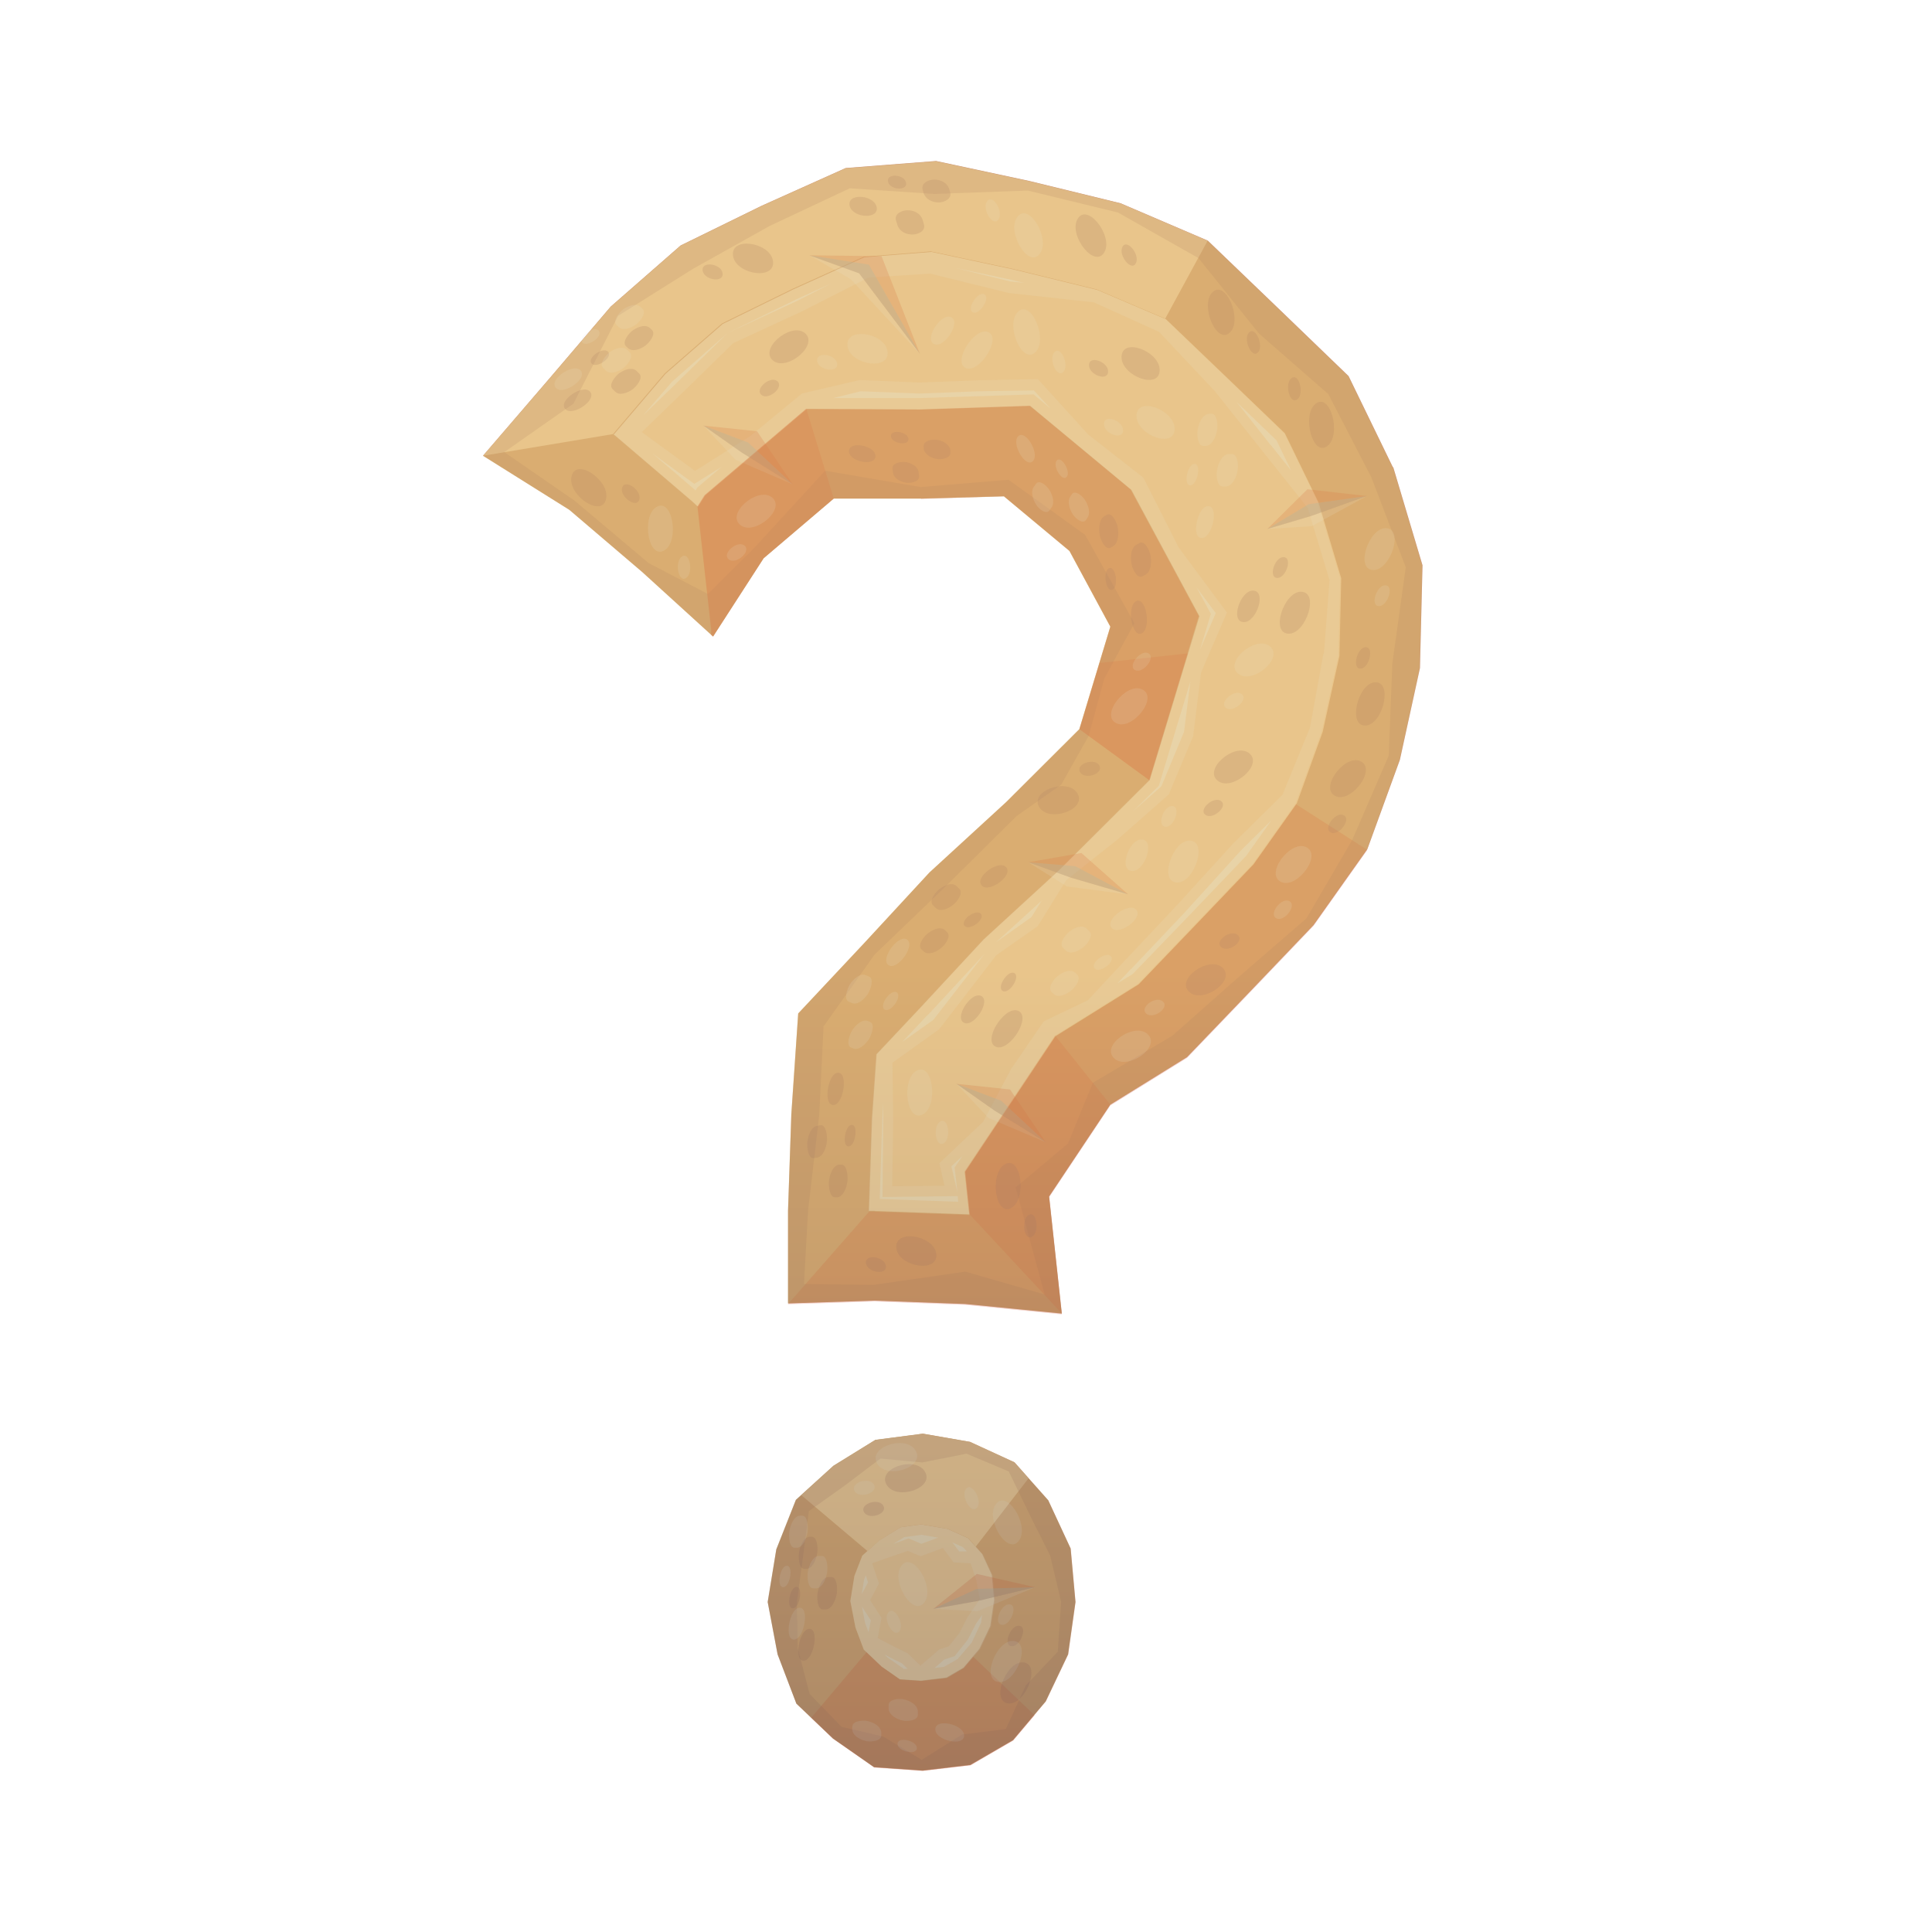<svg viewBox="0 0 72 72" fill="none" xmlns="http://www.w3.org/2000/svg"><path d="M39.09 55.939 37.81 54.5l-1.666-.765-1.75-.305-1.77.231-1.563.965-1.4 1.27-.73 1.846-.321 1.962.369 1.952.7 1.836 1.363 1.3 1.534 1.07 1.808.127 1.78-.21 1.59-.924 1.22-1.447.834-1.752.274-1.952-.18-1.993-.833-1.794.02.02Zm12.815-38.535-1.647-3.389-2.612-2.518-2.632-2.528-3.256-1.395-3.398-.83L34.886 6l-3.37.262-3.132 1.406-3.02 1.48-2.603 2.276-2.281 2.675L18 16.984 21.218 19l2.717 2.318 2.64 2.403 1.884-2.917 2.613-2.224h3.256l3.086-.084 2.442 2.035 1.524 2.823-1.155 3.819-2.726 2.717-2.859 2.623-2.423 2.622-2.47 2.634-.256 3.756-.123 3.598v3.452l3.218-.105 3.38.126 3.606.357-.473-4.365 2.28-3.42 2.86-1.773 2.356-2.455 2.357-2.465 2.007-2.833 1.211-3.326.748-3.42.095-3.83-1.089-3.65-.019-.01Z" fill="#D59F7A"/><path d="m33.543 62.59-.691-.482-.663-.63-.312-.828-.19-.986.152-.934.293-.755.625-.567.805-.493.766-.105.985.168.766.346.52.587.36.777.086.934-.142.975-.407.85-.596.703-.635.367-.956.116-.785-.053.019.01Zm-.956-17.467h-.2l.114-3.41.17-2.424 1.638-1.741 2.357-2.54 2.812-2.58 3.37-3.357 1.854-6.106-2.536-4.71-3.768-3.127-4.089.136-4.24-.02-3.786 3.22-.266.42-.217-.2-2.887-2.465-.038-.021 1.931-2.266 2.13-1.857 2.631-1.29 2.65-1.197 2.5-.199 3.047.65 3.133.766 2.556 1.091 2.234 2.14 2.196 2.11 1.259 2.59.842 2.813-.066 2.895-.625 2.833-.965 2.665-1.61 2.266-2.195 2.297-2.083 2.172-3.095 1.93-3.37 5.057.17 1.595-3.54-.126-.018-.01Z" fill="#E7BD9B"/><path d="m36.609 57.911-.52-.587-.767-.346-.985-.168-.767.105-.804.493-.625.566-.293.756-.152.934.19.986.312.829.663.629.69.483.786.052.956-.115.634-.367.597-.703.407-.85.142-.976-.086-.934-.36-.776-.018-.01Zm-.559 2.372-.293.577-.398.493-.35.115-.71.609-.473-.462-.492-.241-.625-.326.142-.755-.426-.66.331-.62-.255-.755.653-.231.681-.23.474.198.833-.304.397.535.634.032.209.619.132.724-.464.682Zm13.072-41.546-1.259-2.591-2.196-2.11-2.234-2.14-2.555-1.09-3.133-.766-3.048-.651-2.5.2-2.65 1.195-2.63 1.29-2.13 1.858-1.931 2.266.037.02 2.887 2.466.218.2.265-.42 3.786-3.22 4.24.02 4.09-.136 3.767 3.126 2.537 4.71-1.855 6.107-3.37 3.357-2.811 2.58-2.357 2.54-1.638 1.741-.17 2.424-.114 3.41h.2l3.54.126-.171-1.595 3.37-5.057 3.095-1.93 2.082-2.172 2.196-2.298 1.61-2.266.965-2.665.624-2.832.067-2.896-.843-2.812.02.01Zm.199 5.623-.502 2.76-1.022 2.496-1.846 1.826-2.092 2.297-1.987 2.11-1.326 1.426-1.646.787-1.222 1.783-1.04 1.962-1.629 1.542.19.84-1.95.02.037-2.465-.028-2.14L35 38.356l2.13-2.76 1.542-1.08 1.06-1.71 1.94-1.542 1.885-1.658.908-2.172.294-2.37.965-2.236-1.798-2.423-1.316-2.602-2.064-1.616-1.864-2.056-2.234.042-2.177.084-2.234-.094-2.149.503-1.912 1.574-2.073 1.311-1.987-1.447 1.486-1.438 1.921-1.878 2.565-1.185 2.48-1.26 2.3-.146 2.935.724 3.161.346 2.433 1.102 2.073 2.203 1.817 2.287 1.647 2.067.814 2.696-.208 2.738h-.019Z" fill="#E4E6F1" style="mix-blend-mode:overlay" opacity=".15"/><path d="m33.665 62.181-.587-.409-.113-.115.208.115.445.22.208.2h-.16v-.01Zm1.524-.335.388-.126.492-.62.303-.587.228-.325-.038.283-.35.745-.521.609-.511.294-.35.041.36-.314Zm-2.944-1.333-.123-.64.332.515-.086.44-.123-.325v.01Zm-.028-1.678.047-.126.086.262-.237.44.095-.576h.01Zm3.521-1.028-.246-.326.398.179.142.157h-.294v-.01Zm-2.035-.525.644-.084.615.105-.625.23-.473-.199-.568.2.407-.252Zm-.918-12.61.095-2.98.037-.577v.608l-.028 2.886 2.802-.032.019.21-2.925-.105v-.01Zm2.67-1.207.416-.388-.294.43.105.934-.228-.976Zm-.871-5.644 2.11-2.277-1.912 2.465-1.155.819.956-1.018v.01Zm7.572-1.71 1.988-2.099 2.092-2.308 1.145-1.133-.937 1.322-2.177 2.277-2.054 2.13-.568.346.501-.535h.01Zm-3.322-2.57-.398.64-1.316.933 1.714-1.563v-.01Zm4.354-4.26 1.173-3.882-.236 1.878-.843 2.025-1.07.944.976-.965Zm1.94-6.4-.54-.997.72.965-.587 1.364.407-1.343v.01Zm-20.824-5.99 1.571 1.143 1.023-.64-.91.776-.066.105-1.618-1.385Zm23.048-.305-1.268-1.605 1.486 1.427.55 1.133-.768-.965v.01Zm-22.31-2.36 2.064-1.805-1.96 1.92-1.173 1.133 1.07-1.248Zm13.47.472-4.222.136h-3.237l1.022-.252 2.187.084 2.205-.084 2.064-.031.624.682-.634-.535h-.01ZM27.115 12.41l2.594-1.27 1.268-.577-1.25.64-2.612 1.207Zm10.535-1.92-2.044-.504 2.073.44.482.116-.51-.052Z" fill="#E4E6F1" style="mix-blend-mode:overlay" opacity=".3"/><path d="m34.328 18.6 3.086-.105 2.442 2.036 1.524 2.822-.407 1.343-.748 2.476 2.603 1.899 1.43-4.732.416-1.385-2.537-4.71-3.767-3.127-4.089.137-4.24-.021-3.787 3.22-.265.42.511 4.595v.19l.067.062 1.883-2.916 2.613-2.225h3.256l.01.021Zm13.98 11.362L46.7 32.23l-2.196 2.297-2.083 2.172-3.095 1.93-3.37 5.057.17 1.595-3.54-.126h-.198l-3.029 3.452 3.228-.105 3.379.126 3.606.356-.473-4.364 2.281-3.42 2.859-1.773 2.357-2.455 2.357-2.466 2.006-2.832-2.64-1.69-.01-.02Z" fill="#D6624B" style="mix-blend-mode:multiply" opacity=".25"/><path d="m36.145 53.736-1.75-.304-1.77.23-1.563.966-1.202 1.09 2.47 2.088.436-.398.805-.493.766-.105.985.168.767.346.274.315 1.969-2.55-.53-.598-1.666-.766.01.01Zm5.613-46.152-3.398-.828-3.474-.745-3.37.262-3.132 1.406-3.02 1.48-2.603 2.276-2.281 2.675L18 16.985l4.846-.808 1.931-2.266 2.13-1.857 2.631-1.29 2.65-1.197 2.5-.199 3.047.65 3.134.766 2.555 1.091 1.581-2.906-3.256-1.395.01.01Z" fill="#E7BD9B"/><path d="m35.918 62.16-.634.378-.956.105-.786-.053-.69-.482-.559-.535-2.063 2.444.823.787 1.533 1.07 1.808.126 1.78-.21 1.59-.923.795-.944-2.29-2.182-.35.42Z" fill="#D6624B" style="mix-blend-mode:multiply" opacity=".25"/><path d="M39.09 55.939 37.81 54.5l-1.666-.765-1.75-.305-1.77.231-1.563.965-1.4 1.27-.73 1.846-.321 1.962.369 1.952.7 1.836 1.363 1.3 1.534 1.07 1.808.127 1.78-.21 1.59-.924 1.22-1.447.834-1.752.274-1.952-.18-1.993-.833-1.794.02.02Zm.35 5.592-1.212 1.28-.748 1.626-1.619.2-1.514.943-1.42-.86-1.562-.367-1.192-1.228-.445-1.71-.029-1.71.218-1.615.227-1.774 1.354-.965 1.315-.996 1.553.146 1.656-.325 1.572.661.795 1.647.747 1.49.407 1.72-.123 1.837h.02Zm12.465-44.127-1.647-3.389-2.612-2.518-2.632-2.528-3.256-1.395-3.398-.83L34.886 6l-3.37.262-3.132 1.406-3.02 1.48-2.603 2.276-2.281 2.675L18 16.984 21.218 19l2.717 2.318 2.64 2.403 1.884-2.917 2.613-2.224h3.256l3.086-.084 2.442 2.035 1.524 2.823-1.155 3.819-2.726 2.717-2.859 2.623-2.423 2.622-2.47 2.634-.256 3.756-.123 3.598v3.452l3.218-.105 3.38.126 3.606.357-.473-4.365 2.28-3.42 2.86-1.773 2.356-2.455 2.357-2.465 2.007-2.833 1.211-3.326.748-3.42.095-3.83-1.089-3.65-.019-.01Zm-.019 7.334-.132 3.42-1.354 3.126-1.713 2.938-2.546 2.203-2.452 2.172-2.962 1.752-.928 2.266-1.95 1.636 1.08 3.987-2.954-.85-3.417.493-2.594-.031.152-2.738.416-3.557.161-3.305 1.903-2.675 2.546-2.444 2.745-2.718 1.666-1.175 1.022-1.815.578-2.13 1.126-2.066-1.836-3.294-2.859-2.057-3.275.273-3.559-.609-2.65 2.886-1.714 1.71-2.214-1.154-2.764-2.33-2.613-1.804 2.575-1.804 1.666-3.274 2.792-1.752 2.85-1.595 2.99-1.405 3.152.21 3.483-.126 3.36.818 3.001 1.7 2.253 2.811 2.584 2.256 1.6 3.095 1.287 3.357-.502 3.588v.01Z" fill="#A66F6C" style="mix-blend-mode:multiply" opacity=".2"/><path d="m36.439 59.664-1.657.294 1.62-1.302 2.176.494-2.139.514Z" fill="#D6624B" style="mix-blend-mode:multiply" opacity=".25"/><path d="m36.439 59.664-1.657.294 1.648.084 2.148-.892-2.139.514Z" fill="#E4E6F1" style="mix-blend-mode:overlay" opacity=".15"/><path d="m36.439 59.664-1.657.294 1.62-.745 2.176-.063-2.139.514Z" fill="#A5ADB2" style="mix-blend-mode:multiply" opacity=".35"/><path d="m37.064 41.388-1.42-.997 1.997.21 1.335 1.972-1.912-1.185Z" fill="#D6624B" style="mix-blend-mode:multiply" opacity=".25"/><path d="m37.064 41.388-1.42-.997 1.192 1.27 2.14.912-1.912-1.185Z" fill="#E4E6F1" style="mix-blend-mode:overlay" opacity=".15"/><path d="m37.064 41.388-1.42-.997 1.666.63 1.666 1.552-1.912-1.185Z" fill="#A5ADB2" style="mix-blend-mode:multiply" opacity=".35"/><path d="m27.636 16.859-1.42-.997 1.997.21 1.335 1.983-1.912-1.196Z" fill="#D6624B" style="mix-blend-mode:multiply" opacity=".25"/><path d="m27.636 16.859-1.42-.997 1.193 1.27 2.14.923-1.913-1.196Z" fill="#E4E6F1" style="mix-blend-mode:overlay" opacity=".15"/><path d="m27.636 16.859-1.42-.997 1.666.63 1.666 1.563-1.912-1.196Z" fill="#A5ADB2" style="mix-blend-mode:multiply" opacity=".35"/><path d="m48.858 19.23-1.628.483 1.495-1.48 2.216.252-2.083.745Z" fill="#D6624B" style="mix-blend-mode:multiply" opacity=".25"/><path d="m48.858 19.23-1.628.483 1.656-.105 2.055-1.123-2.083.745Z" fill="#E4E6F1" style="mix-blend-mode:overlay" opacity=".15"/><path d="m48.858 19.23-1.628.483 1.543-.924 2.168-.304-2.083.745Z" fill="#A5ADB2" style="mix-blend-mode:multiply" opacity=".35"/><path d="m39.922 32.711-1.6-.577 1.979-.346 1.742 1.543-2.12-.62Z" fill="#D6624B" style="mix-blend-mode:multiply" opacity=".25"/><path d="m39.922 32.711-1.6-.577 1.44.903 2.28.294-2.12-.62Z" fill="#E4E6F1" style="mix-blend-mode:overlay" opacity=".15"/><path d="m39.922 32.711-1.6-.577 1.752.147 1.969 1.05-2.12-.62Z" fill="#A5ADB2" style="mix-blend-mode:multiply" opacity=".35"/><path d="m32.019 10.186-1.856-.671 2.689.031 1.43 3.641-2.263-3Z" fill="#D6624B" style="mix-blend-mode:multiply" opacity=".25"/><path d="m32.019 10.186-1.856-.671 1.534.881 2.584 2.791-2.262-3Z" fill="#E4E6F1" style="mix-blend-mode:overlay" opacity=".15"/><path d="m32.019 10.186-1.856-.671 2.215.346 1.903 3.326-2.262-3Z" fill="#A5ADB2" style="mix-blend-mode:multiply" opacity=".35"/><path d="m40.982 24.706-.748 2.476 2.603 1.9 1.43-4.732-3.295.356h.01Zm-1.657 13.89-3.37 5.058.171 1.594 3.436 3.693-.473-4.364 2.281-3.42-2.045-2.56ZM26.263 18.455l-.265.42.511 4.594v.19l.066.062 1.884-2.916 2.613-2.225-1.023-3.346-3.786 3.22Z" fill="#D6624B" style="mix-blend-mode:multiply" opacity=".25"/><path d="M32.625 16.964c-.057-.388-1.042-.546-.985-.115.057.388 1.041.545.985.115Zm2.792-.115v-.084c-.047-.22-.293-.347-.52-.378-.161-.021-.511.042-.474.262v.084c.048.22.294.346.521.378.161.02.511-.042.473-.262Zm-1.164.88-.019-.136c-.028-.22-.284-.346-.502-.377-.16-.021-.51.042-.473.262l.019.136c.028.22.284.347.502.378.16.021.51-.042.473-.262Zm-.398-1.384c-.037-.262-.69-.367-.653-.074.038.263.691.368.653.074ZM32.663 7.69c-.132-.452-1.136-.494-.994 0 .133.45 1.136.493.994 0Zm2.745-.525-.028-.105c-.076-.262-.35-.378-.577-.367-.17 0-.493.115-.417.377l.028.105c.076.263.35.378.578.368.17 0 .492-.116.416-.378Zm-.975 1.196-.047-.157c-.076-.263-.35-.378-.577-.368-.17 0-.493.116-.417.378l.047.158c.076.262.35.377.578.367.17 0 .492-.116.416-.378Zm-.672-1.574c-.085-.304-.757-.336-.663 0 .086.304.758.336.663 0ZM42.327 22.41c-.35.199-.142 1.405.237 1.185.35-.2.142-1.406-.237-1.186Zm-1.089-3.222-.075.042c-.2.115-.227.451-.18.713.038.2.218.577.416.462l.076-.042c.199-.115.227-.451.18-.713-.038-.2-.218-.578-.417-.462Zm1.231 1.05-.123.062c-.199.116-.227.451-.18.714.038.2.218.577.417.461l.113-.063c.2-.115.228-.45.18-.713-.038-.2-.218-.577-.416-.462h.01Zm-1.155.944c-.227.136-.095.934.161.787.227-.137.095-.934-.16-.787ZM31.082 41.178c.37-.052.54-1.26.123-1.196-.37.052-.54 1.259-.123 1.196Zm.047 3.442h.085c.218-.042.341-.347.37-.62.018-.199-.029-.618-.237-.597h-.085c-.218.041-.341.346-.37.619-.018.199.029.619.237.598Zm-.805-1.459.124-.02c.217-.032.34-.337.369-.61.019-.199-.029-.618-.237-.598l-.123.021c-.218.032-.34.336-.37.609-.018.2.03.62.238.598Zm1.316-.44c.247-.032.36-.84.086-.798-.246.031-.36.84-.086.797ZM21.976 14.583c-.274-.273-1.212.367-.9.671.275.273 1.212-.367.9-.671Zm2.32-2.288-.067-.063c-.16-.157-.445-.063-.653.084-.152.115-.407.43-.246.588l.066.063c.161.157.445.063.653-.084.152-.116.407-.43.247-.588Zm-.474 1.627-.095-.095c-.16-.157-.445-.063-.653.084-.151.116-.407.43-.246.588l.095.094c.16.158.445.063.653-.084.151-.115.407-.43.246-.587Zm-1.164-.819c-.19-.189-.805.241-.606.451.19.19.805-.241.606-.45ZM36.6 33.016c.284.262 1.202-.41.88-.714-.283-.262-1.202.41-.88.714Zm-2.253 2.371.066.063c.161.157.445.053.653-.115.152-.116.398-.441.228-.598l-.067-.063c-.16-.158-.445-.053-.653.115-.151.115-.398.44-.227.598Zm.426-1.647.094.094c.162.158.446.053.654-.115.151-.116.397-.441.227-.598l-.095-.095c-.16-.157-.445-.052-.653.116-.151.115-.398.44-.227.598Zm1.183.776c.19.179.795-.273.587-.472-.19-.178-.795.273-.587.472ZM30.145 60.703c-.37.031-.578 1.228-.18 1.186.37-.032.578-1.228.18-1.186Zm.104-3.431h-.085c-.209.02-.341.314-.388.587-.029.2 0 .62.208.609h.085c.208-.021.34-.315.388-.588.029-.2 0-.619-.208-.608Zm.729 1.5h-.123c-.208.032-.34.325-.388.598-.029.2 0 .62.208.609h.123c.208-.032.34-.325.388-.598.029-.2 0-.62-.208-.609Zm-1.306.367c-.247.021-.389.819-.114.798.246-.021.388-.819.114-.798ZM33.012 47.158c-.075-.346-.814-.44-.738-.063.076.346.814.44.738.063Zm1.875-.472c-.142-.682-1.628-.892-1.477-.126.142.682 1.628.892 1.477.126ZM41.825 9.21c-.152.316.35.935.511.588.151-.314-.35-.933-.511-.587ZM40.14 8.194c-.303.62.69 1.868 1.032 1.175.303-.619-.691-1.868-1.032-1.175ZM37.707 61.353c.313.02.616-.745.265-.766-.322-.021-.615.745-.265.766Zm-.113 2.13c.634.042 1.23-1.48.53-1.532-.635-.042-1.23 1.48-.53 1.532ZM28.952 14.194c-.265-.189-.862.326-.559.535.265.19.862-.325.559-.535Zm1.013-1.805c-.54-.367-1.723.651-1.127 1.07.54.368 1.723-.65 1.127-1.07ZM26.926 10.165c-.066-.346-.814-.45-.738-.063.076.347.814.452.738.063Zm1.875-.472c-.142-.682-1.628-.892-1.477-.126.142.682 1.628.892 1.477.126ZM41.295 13.837c0-.356-.72-.619-.71-.22 0 .357.72.62.71.22Zm1.922-.063c-.019-.703-1.44-1.227-1.42-.45.019.702 1.439 1.227 1.42.45ZM46.539 12.4c-.218.252.113.997.35.724.218-.252-.114-.997-.35-.724Zm-1.382-1.48c-.436.504.217 2.005.71 1.438.435-.503-.218-2.004-.71-1.437ZM48.356 14.876c.256-.21.057-1.007-.236-.776-.256.21-.057 1.007.236.776Zm1.127 1.732c.511-.41.104-2.015-.464-1.553-.511.409-.104 2.014.464 1.553ZM50.05 30.372c-.302-.115-.775.535-.435.661.303.115.777-.535.436-.661Zm.626-2.015c-.597-.23-1.543 1.06-.88 1.323.596.23 1.543-1.06.88-1.323ZM45.498 29.848c-.265-.19-.862.325-.568.524.265.189.861-.325.568-.524Zm1.032-1.795c-.54-.378-1.723.64-1.127 1.06.54.378 1.723-.64 1.127-1.06ZM45.517 35.303c.256.22.89-.231.606-.462-.256-.22-.89.231-.606.462Zm-1.183 1.679c.501.43 1.77-.451 1.211-.934-.501-.43-1.77.451-1.211.934ZM38.333 45.28c-.284.168-.18.987.132.808.284-.168.18-.986-.132-.808Zm-.89-1.889c-.568.326-.37 1.973.256 1.617.568-.326.369-1.973-.256-1.617ZM50.723 24.916c.312-.031.501-.84.151-.797-.312.031-.502.84-.151.797Zm.198 2.12c.635-.074 1.004-1.69.294-1.606-.634.074-1.004 1.69-.294 1.606ZM32.909 56.097c-.19-.284-.909-.042-.7.273.189.283.908.042.7-.273Zm1.543-1.28c-.379-.567-1.818-.084-1.392.545.38.567 1.818.084 1.392-.545ZM40.264 28.798c.199.273.909.021.69-.294-.198-.273-.908-.02-.69.294Zm-1.515 1.312c.398.556 1.818.031 1.382-.577-.397-.556-1.817-.032-1.382.577ZM23.178 18.202c-.056.346.578.776.654.388.066-.346-.578-.776-.654-.388Zm-1.884-.42c-.123.693 1.165 1.553 1.297.787.123-.692-1.164-1.553-1.297-.787ZM37.926 37.663c-.502-.178-1.345 1.155-.796 1.354.502.178 1.345-1.154.796-1.354Zm-.142-1.406c-.246-.094-.672.578-.398.683.246.094.672-.578.398-.683Zm-1.24.85c-.38-.136-1.013.86-.597 1.018.379.137 1.013-.86.596-1.018ZM48.48 22.052c-.635 0-1.156 1.564-.446 1.564.635 0 1.155-1.564.445-1.564Zm-.654-1.29c-.322 0-.578.776-.218.776.322 0 .578-.776.218-.776ZM46.69 22.01c-.473 0-.862 1.175-.331 1.175.473 0 .861-1.175.33-1.175Z" fill="#A66F6C" style="mix-blend-mode:multiply" opacity=".25"/><path d="M34.859 64.469c.028.409 1.107.64 1.07.189-.029-.41-1.108-.64-1.07-.19Zm-3.096-.105v.094c.019.231.284.378.53.43.18.032.559 0 .55-.23v-.095c-.02-.23-.285-.378-.531-.43-.18-.031-.559 0-.55.23Zm1.354-.808v.136c.028.231.293.378.54.43.18.032.558 0 .548-.23v-.137c-.028-.23-.293-.378-.54-.43-.18-.032-.558 0-.548.23Zm.331 1.448c.019.273.739.43.72.126-.02-.273-.739-.43-.72-.126ZM36.43 56.16c.18-.284-.246-.976-.445-.651-.18.283.246.976.445.65Zm-2.897 4.606c.18-.283-.246-.976-.445-.65-.18.283.246.975.445.65Zm4.46-3.379c.368-.577-.493-1.941-.9-1.3-.37.576.492 1.94.9 1.3Zm-3.523 2.298c.37-.577-.492-1.941-.899-1.3-.37.576.492 1.94.9 1.3ZM38.512 17.163c.227-.304-.331-1.217-.587-.881-.227.304.332 1.217.587.881Zm1.96 2.214.047-.073c.133-.178.048-.462-.085-.672-.095-.147-.37-.388-.492-.21l-.048.074c-.132.178-.047.462.086.672.094.146.369.388.492.21Zm-1.363-.356.075-.105c.133-.179.048-.462-.085-.672-.094-.147-.369-.388-.492-.21l-.076.105c-.132.178-.047.462.085.672.095.147.37.388.493.21Zm.653-1.26c.151-.199-.227-.818-.388-.587-.152.21.227.818.388.587ZM45.005 18.863c-.388.032-.634 1.228-.199 1.186.389-.032.635-1.228.2-1.186Zm.133-3.441h-.085c-.228.02-.37.314-.417.587-.038.2 0 .62.218.609h.085c.227-.021.37-.315.417-.588.037-.2 0-.63-.218-.609Zm.767 1.5h-.133c-.227.031-.37.325-.416.598-.038.2 0 .62.217.609h.133c.227-.032.37-.326.416-.598.038-.2 0-.62-.217-.609Zm-1.401.367c-.256.021-.417.819-.133.798.256-.021.416-.819.133-.798ZM33.145 35.985c.35.147 1.013-.819.625-.987-.35-.146-1.013.819-.625.987Zm-1.43 3.053.076.032c.199.084.436-.116.587-.336.104-.168.246-.567.047-.65l-.075-.032c-.2-.084-.436.115-.587.336-.104.168-.246.566-.048.65Zm-.085-1.71.123.052c.2.084.436-.115.587-.335.104-.168.246-.567.047-.651l-.123-.052c-.198-.084-.435.115-.587.335-.104.168-.246.567-.047.65Zm1.354.304c.237.105.672-.545.416-.66-.236-.095-.672.545-.416.66ZM21.625 13.796c-.274-.273-1.211.367-.899.671.275.273 1.212-.367.9-.671Zm2.32-2.288-.066-.063c-.161-.157-.445-.063-.654.084-.151.116-.407.43-.246.588l.067.063c.16.157.445.063.653-.084.151-.116.407-.43.246-.588Zm-.474 1.627-.094-.095c-.161-.157-.445-.063-.653.084-.152.116-.407.43-.247.588l.095.094c.161.158.445.063.653-.084.152-.115.407-.43.246-.587Zm-1.164-.819c-.19-.189-.805.242-.606.451.19.19.805-.24.606-.45ZM41.447 34.6c.284.262 1.202-.41.88-.714-.284-.262-1.202.41-.88.714Zm-2.254 2.371.067.063c.16.158.445.053.653-.115.152-.116.398-.44.227-.598l-.066-.063c-.161-.158-.445-.053-.653.115-.152.116-.398.44-.227.598Zm.427-1.647.094.094c.161.158.445.053.653-.115.152-.115.398-.44.228-.598l-.095-.095c-.161-.157-.445-.052-.653.116-.152.115-.398.44-.227.598Zm1.183.776c.19.179.795-.272.587-.472-.19-.178-.795.273-.587.472ZM29.785 59.916c-.37.031-.578 1.228-.18 1.186.369-.032.577-1.228.18-1.186Zm.104-3.431h-.086c-.208.02-.34.314-.388.587-.028.2 0 .62.209.609h.085c.208-.021.34-.315.388-.588.028-.2 0-.619-.208-.608Zm.729 1.5h-.123c-.209.032-.341.325-.389.598-.028.2 0 .62.209.609h.123c.208-.032.34-.325.388-.598.028-.2 0-.62-.208-.609Zm-1.307.367c-.246.021-.388.819-.113.798.246-.021.388-.819.113-.798ZM31.195 13.533c-.076-.346-.814-.44-.738-.063.075.347.814.441.738.063Zm1.874-.472c-.142-.682-1.628-.892-1.476-.126.142.682 1.628.892 1.476.126ZM37.348 60.555c.312.021.615-.745.265-.766-.312-.02-.615.745-.265.766Zm-.114 2.13c.635.042 1.231-1.48.53-1.532-.634-.041-1.23 1.48-.53 1.532ZM27.73 20.321c-.265-.189-.861.326-.558.535.265.19.861-.325.558-.535Zm1.013-1.805c-.54-.367-1.723.651-1.126 1.07.54.368 1.723-.65 1.126-1.07ZM51.622 21.811c-.322 0-.578.777-.228.777.322 0 .578-.777.228-.777Zm.019-2.13c-.635 0-1.155 1.553-.455 1.563.634 0 1.155-1.552.455-1.563ZM41.853 16.03c0-.357-.72-.619-.71-.22 0 .356.72.619.71.22Zm1.922-.063c-.02-.703-1.44-1.228-1.42-.451.018.703 1.439 1.228 1.42.451ZM39.288 13.135c-.218.252.113.997.35.713.218-.252-.113-.997-.35-.713Zm-1.382-1.48c-.436.504.217 2.004.71 1.438.435-.504-.218-2.004-.71-1.438ZM37.215 8.172c.19-.283-.227-.976-.435-.66-.19.282.227.975.435.66Zm1.553 1.26c.378-.567-.455-1.952-.871-1.323-.379.567.454 1.952.87 1.322ZM48.025 33.572c-.303-.116-.777.535-.436.66.303.116.776-.534.436-.66Zm.624-2.015c-.596-.23-1.543 1.06-.88 1.322.596.231 1.543-1.06.88-1.322ZM46.264 25.86c-.265-.188-.861.326-.568.525.266.19.862-.325.569-.524Zm1.032-1.794c-.54-.377-1.723.64-1.126 1.06.54.378 1.723-.64 1.126-1.06ZM42.724 37.779c.256.22.89-.231.606-.462-.256-.22-.89.23-.606.462Zm-1.183 1.679c.501.43 1.77-.452 1.211-.934-.501-.43-1.77.45-1.211.934ZM35.038 41.797c-.284.168-.18.986.132.808.284-.168.18-.986-.132-.808Zm-.89-1.889c-.568.326-.37 1.973.256 1.616.568-.325.369-1.973-.256-1.616ZM32.558 55.31c-.189-.284-.909-.042-.7.273.19.283.909.042.7-.273Zm1.544-1.28c-.38-.567-1.818-.084-1.392.545.379.567 1.818.084 1.392-.545ZM42.317 24.98c.294.125.786-.504.464-.64-.294-.127-.786.503-.464.64Zm-.691 1.982c.596.252 1.581-1.007.918-1.28-.596-.252-1.58 1.008-.918 1.28ZM25.412 20.741c-.275.178-.142.997.16.797.275-.178.143-.996-.16-.797Zm-.966-1.836c-.549.356-.284 1.993.331 1.595.55-.357.285-1.994-.33-1.595ZM36.809 12.369c-.502-.178-1.345 1.154-.796 1.354.502.178 1.345-1.155.796-1.354Zm-.142-1.406c-.247-.095-.673.577-.398.682.246.094.672-.577.398-.682Zm-1.24.85c-.38-.137-1.014.86-.597 1.018.379.136 1.013-.86.596-1.018ZM44.324 31.327c-.634 0-1.155 1.563-.445 1.563.634 0 1.155-1.563.445-1.563Zm-.653-1.291c-.322 0-.578.776-.218.776.322 0 .577-.776.218-.776Zm-1.136 1.249c-.474 0-.862 1.175-.332 1.175.474 0 .862-1.175.332-1.175Z" fill="#E4E6F1" style="mix-blend-mode:overlay" opacity=".15"/><path style="mix-blend-mode:overlay" opacity=".2" d="m39.081 55.931-1.277-1.437-1.665-.765-1.75-.304-1.77.23-1.561.965-1.4 1.27-.73 1.845-.321 1.961.369 1.95.7 1.836 1.363 1.3 1.532 1.07 1.808.126 1.779-.21 1.59-.922 1.22-1.448.832-1.751.275-1.95-.18-1.993-.833-1.794.02.021Zm12.812-38.52-1.646-3.388-2.612-2.517-2.63-2.527-3.255-1.395-3.397-.829-3.473-.744-3.368.262-3.132 1.405-3.019 1.479-2.602 2.276-2.28 2.674L18 16.991l3.217 2.014 2.716 2.318 2.64 2.401 1.883-2.915 2.611-2.224h3.255l3.085-.084 2.44 2.035 1.524 2.821-1.154 3.817-2.725 2.717-2.858 2.622-2.422 2.622-2.47 2.632-.255 3.754-.123 3.598v3.45l3.217-.105 3.378.126 3.605.356-.473-4.362 2.28-3.42 2.858-1.772 2.356-2.454 2.356-2.464 2.006-2.832 1.21-3.324.748-3.42.095-3.827-1.088-3.65-.02-.01Z" fill="url(#a)"/><defs><linearGradient id="a" x1="35.495" y1="65.989" x2="35.495" y2="6.021" gradientUnits="userSpaceOnUse"><stop stop-color="#0D3516"/><stop offset=".5" stop-color="#F1E74B"/></linearGradient></defs></svg>